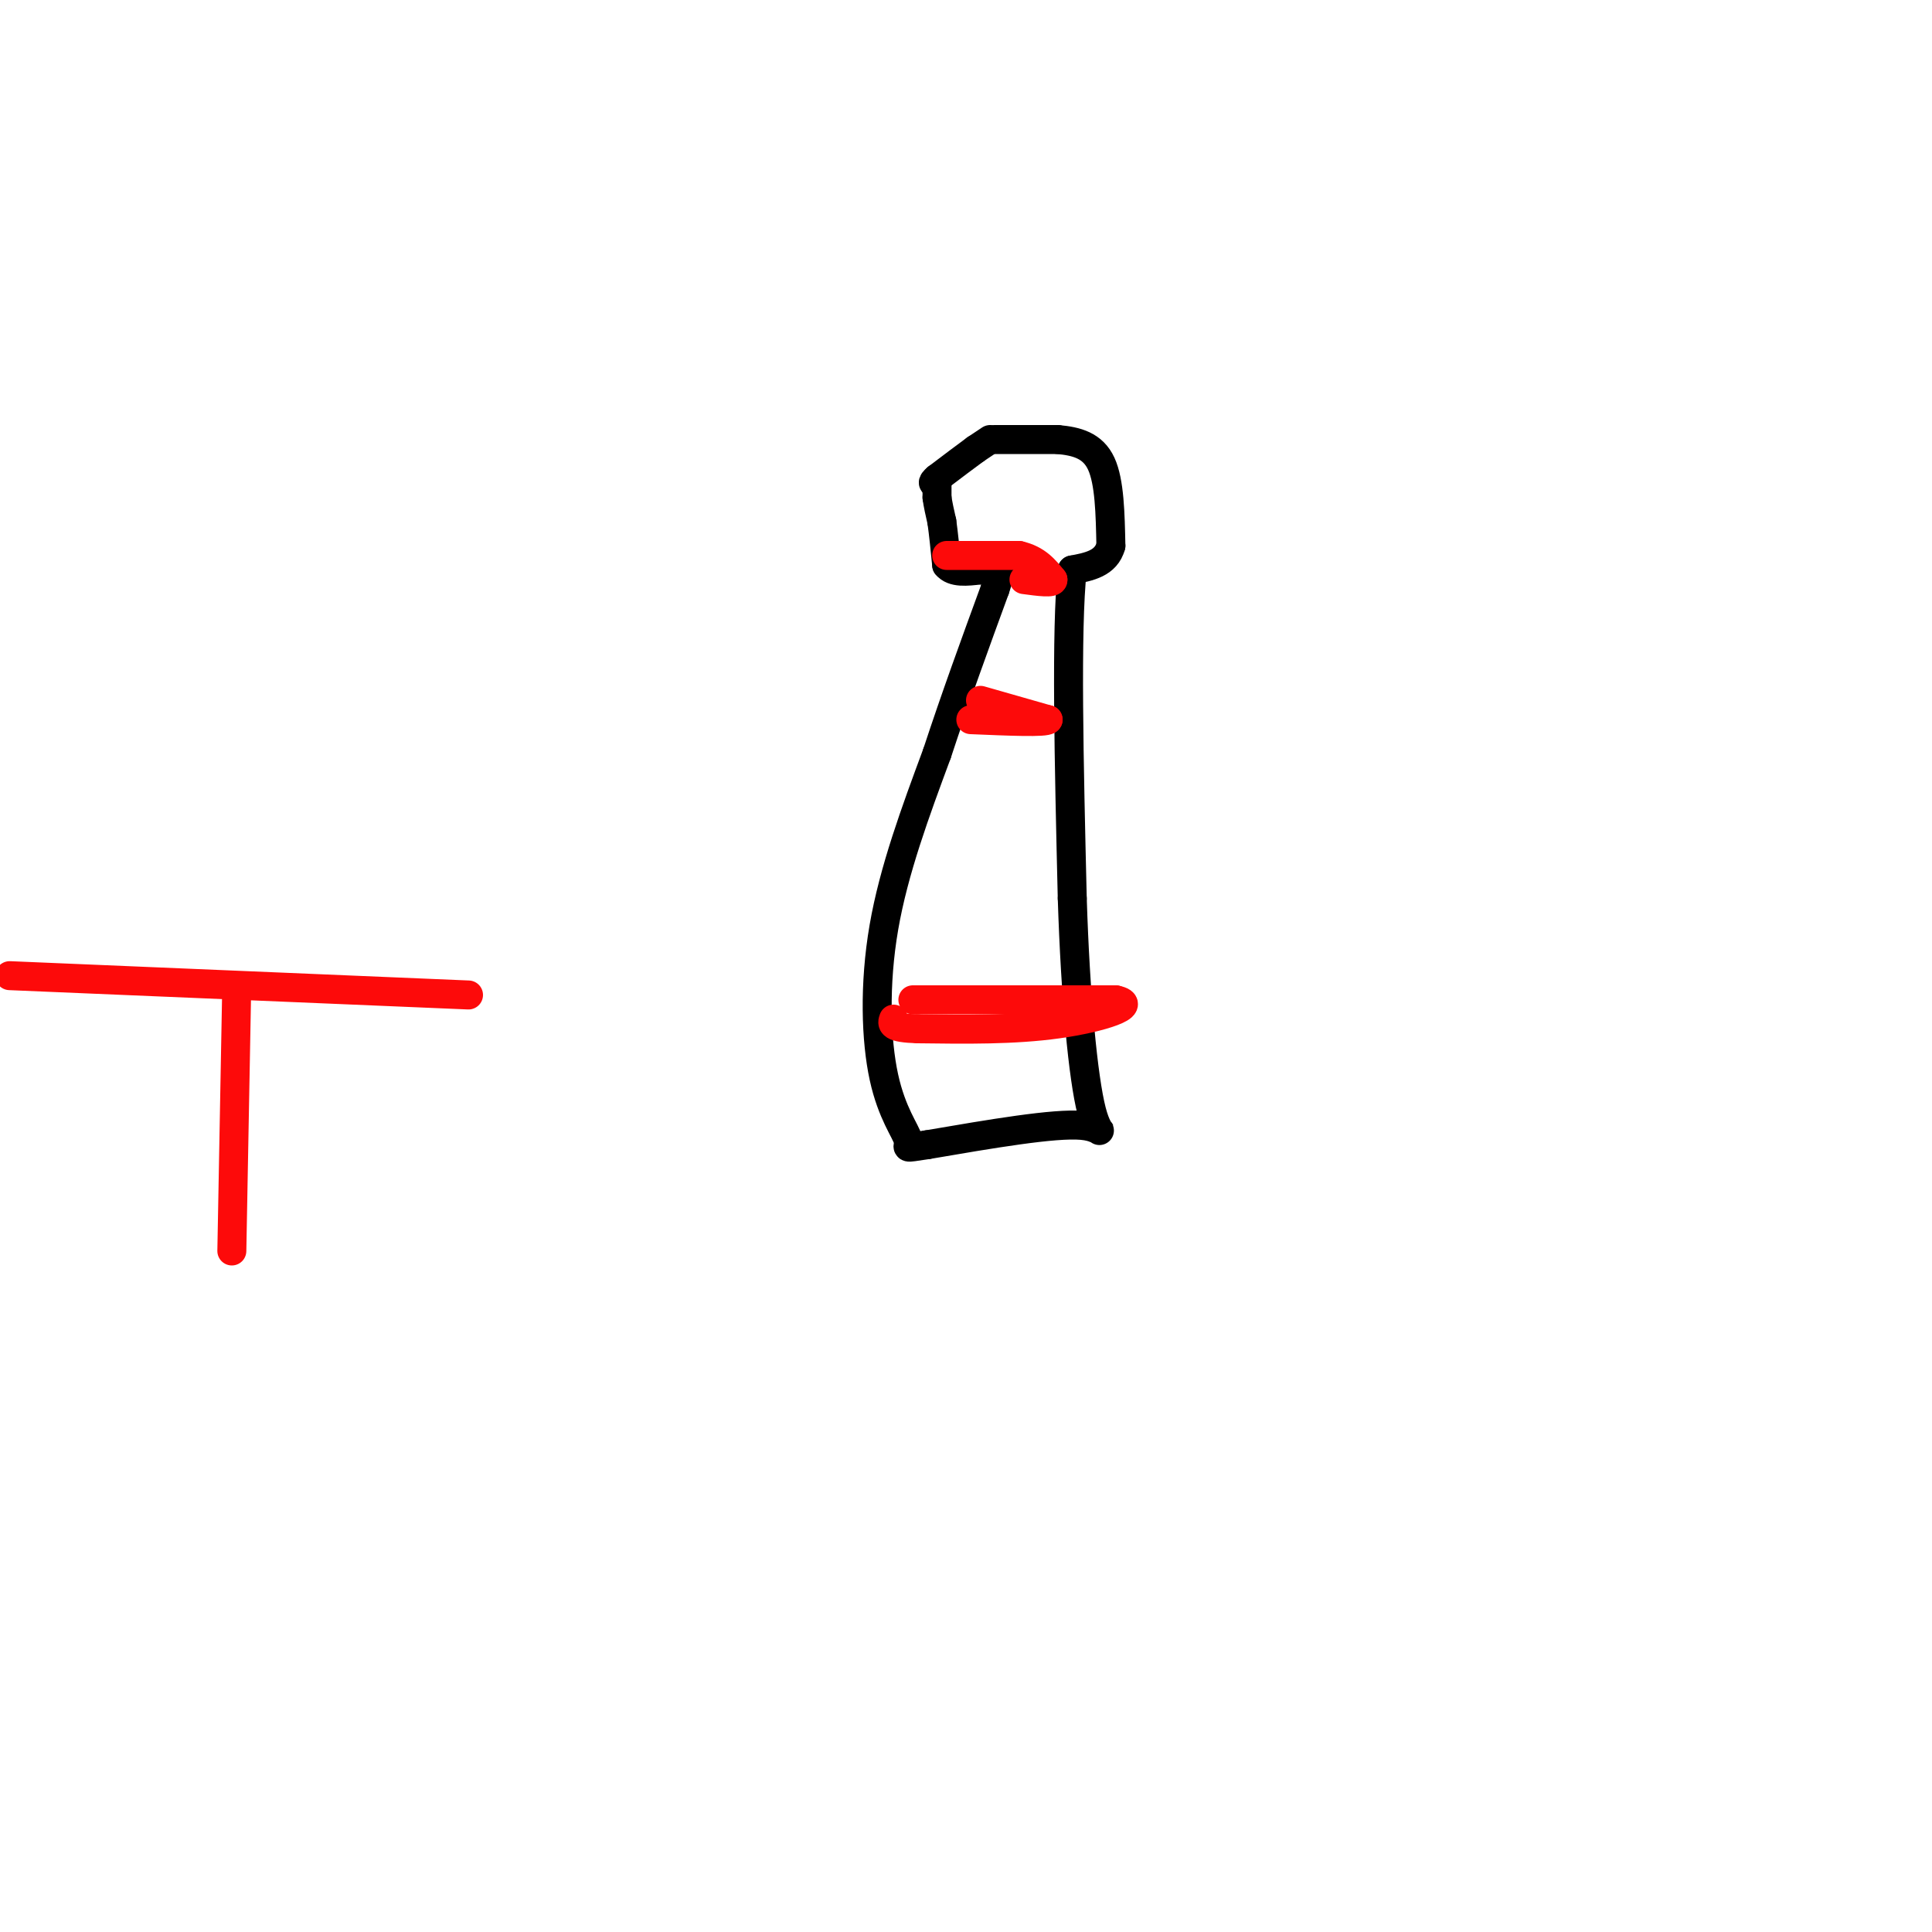<svg viewBox='0 0 400 400' version='1.1' xmlns='http://www.w3.org/2000/svg' xmlns:xlink='http://www.w3.org/1999/xlink'><g fill='none' stroke='#000000' stroke-width='6' stroke-linecap='round' stroke-linejoin='round'><path d='M205,91c0.000,0.000 -3.000,2.000 -3,2'/><path d='M202,93c-1.833,1.333 -4.917,3.667 -8,6'/><path d='M194,99c-1.333,1.167 -0.667,1.083 0,1'/><path d='M194,100c0.000,0.667 0.000,1.833 0,3'/><path d='M194,103c0.167,1.333 0.583,3.167 1,5'/><path d='M195,108c0.333,2.333 0.667,5.667 1,9'/><path d='M196,117c1.333,1.667 4.167,1.333 7,1'/><path d='M203,118c1.667,0.167 2.333,0.083 3,0'/><path d='M206,91c0.000,0.000 13.000,0.000 13,0'/><path d='M219,91c3.933,0.356 7.267,1.244 9,5c1.733,3.756 1.867,10.378 2,17'/><path d='M230,113c-1.000,3.667 -4.500,4.333 -8,5'/><path d='M222,118c-1.333,12.167 -0.667,40.083 0,68'/><path d='M222,186c0.643,20.345 2.250,37.208 4,44c1.750,6.792 3.643,3.512 -2,3c-5.643,-0.512 -18.821,1.744 -32,4'/><path d='M192,237c-5.589,0.801 -3.560,0.802 -4,-1c-0.440,-1.802 -3.349,-5.408 -5,-13c-1.651,-7.592 -2.043,-19.169 0,-31c2.043,-11.831 6.522,-23.915 11,-36'/><path d='M194,156c3.833,-11.667 7.917,-22.833 12,-34'/><path d='M206,122c2.000,-6.000 1.000,-4.000 0,-2'/></g>
<g fill='none' stroke='#FD0A0A' stroke-width='6' stroke-linecap='round' stroke-linejoin='round'><path d='M203,145c0.000,0.000 14.000,4.000 14,4'/><path d='M217,149c-0.333,0.667 -8.167,0.333 -16,0'/><path d='M189,207c0.000,0.000 42.000,0.000 42,0'/><path d='M231,207c5.156,1.067 -2.956,3.733 -12,5c-9.044,1.267 -19.022,1.133 -29,1'/><path d='M190,213c-5.667,-0.167 -5.333,-1.083 -5,-2'/><path d='M196,115c0.000,0.000 15.000,0.000 15,0'/><path d='M211,115c3.667,0.833 5.333,2.917 7,5'/><path d='M218,120c0.167,0.833 -2.917,0.417 -6,0'/><path d='M2,202c0.000,0.000 95.000,4.000 95,4'/><path d='M49,205c0.000,0.000 -1.000,54.000 -1,54'/></g>
</svg>